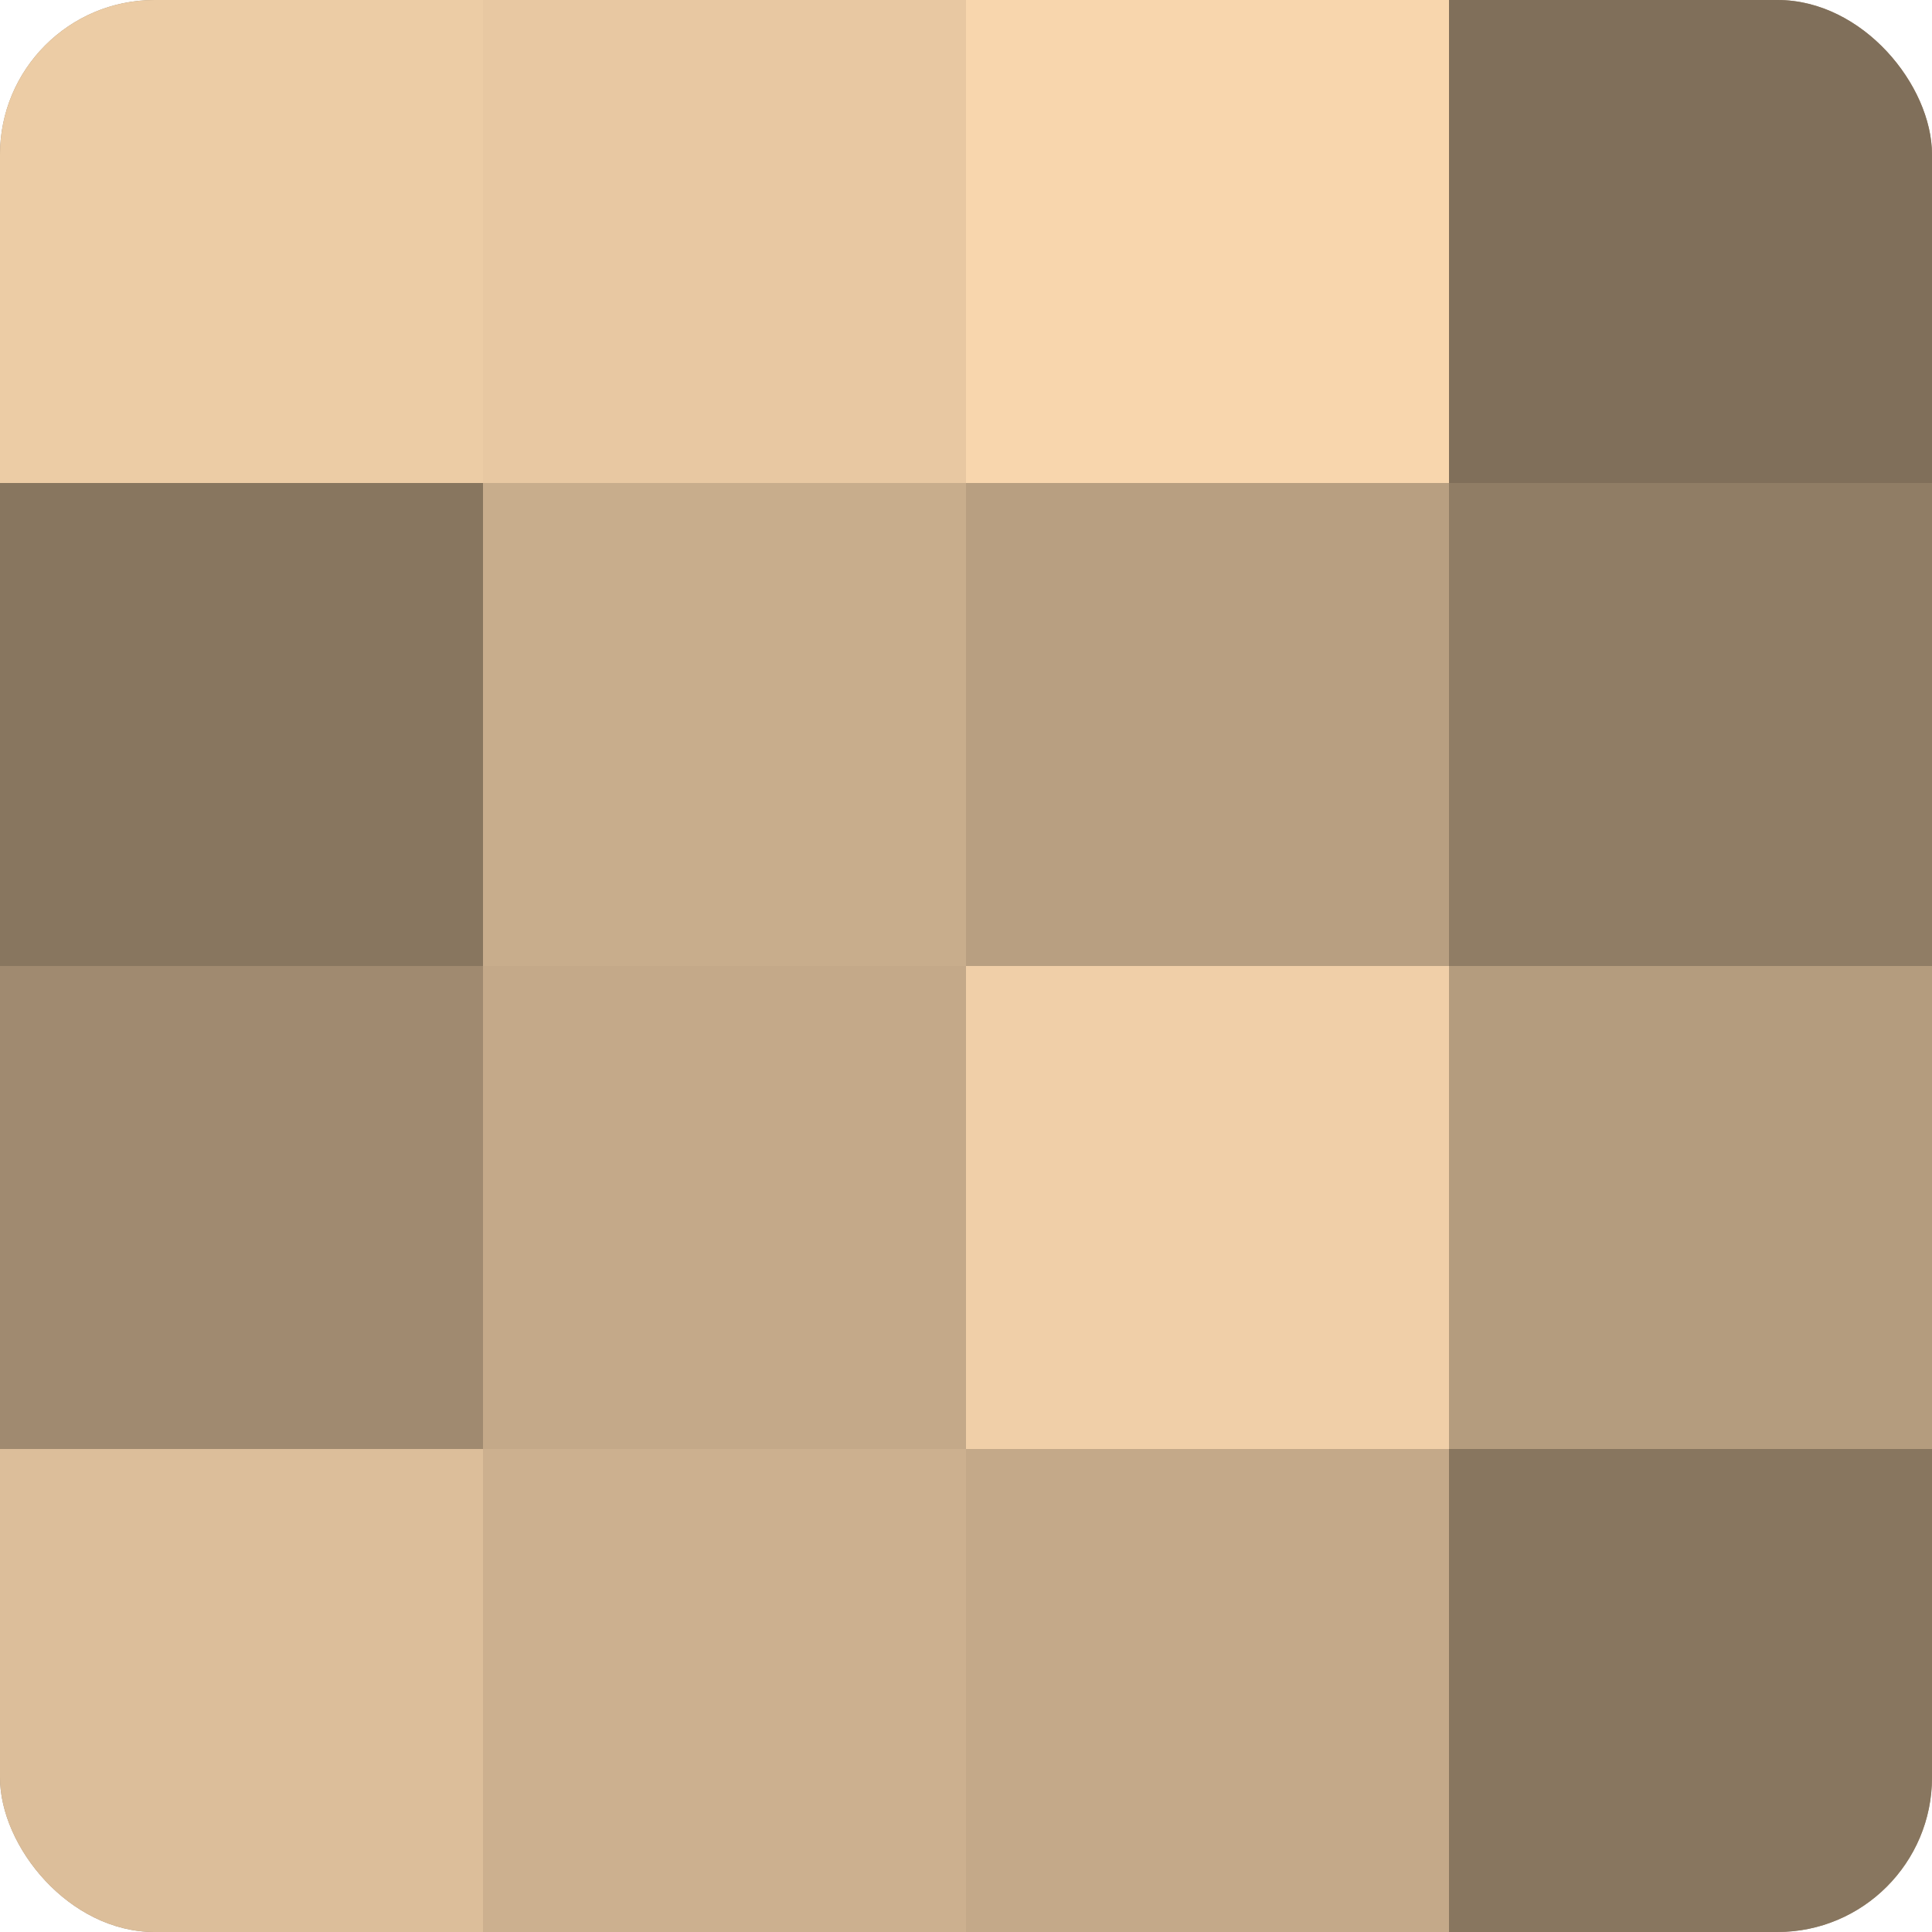 <?xml version="1.0" encoding="UTF-8"?>
<svg xmlns="http://www.w3.org/2000/svg" width="60" height="60" viewBox="0 0 100 100" preserveAspectRatio="xMidYMid meet"><defs><clipPath id="c" width="100" height="100"><rect width="100" height="100" rx="8" ry="8"/></clipPath></defs><g clip-path="url(#c)"><rect width="100" height="100" fill="#a08a70"/><rect width="25" height="25" fill="#eccca5"/><rect y="25" width="25" height="25" fill="#88765f"/><rect y="50" width="25" height="25" fill="#a08a70"/><rect y="75" width="25" height="25" fill="#dcbe9a"/><rect x="25" width="25" height="25" fill="#e8c8a2"/><rect x="25" y="25" width="25" height="25" fill="#c8ad8c"/><rect x="25" y="50" width="25" height="25" fill="#c4a989"/><rect x="25" y="75" width="25" height="25" fill="#ccb08f"/><rect x="50" width="25" height="25" fill="#f8d6ad"/><rect x="50" y="25" width="25" height="25" fill="#b89f81"/><rect x="50" y="50" width="25" height="25" fill="#f0cfa8"/><rect x="50" y="75" width="25" height="25" fill="#c4a989"/><rect x="75" width="25" height="25" fill="#806f5a"/><rect x="75" y="25" width="25" height="25" fill="#907d65"/><rect x="75" y="50" width="25" height="25" fill="#b49c7e"/><rect x="75" y="75" width="25" height="25" fill="#88765f"/></g></svg>
